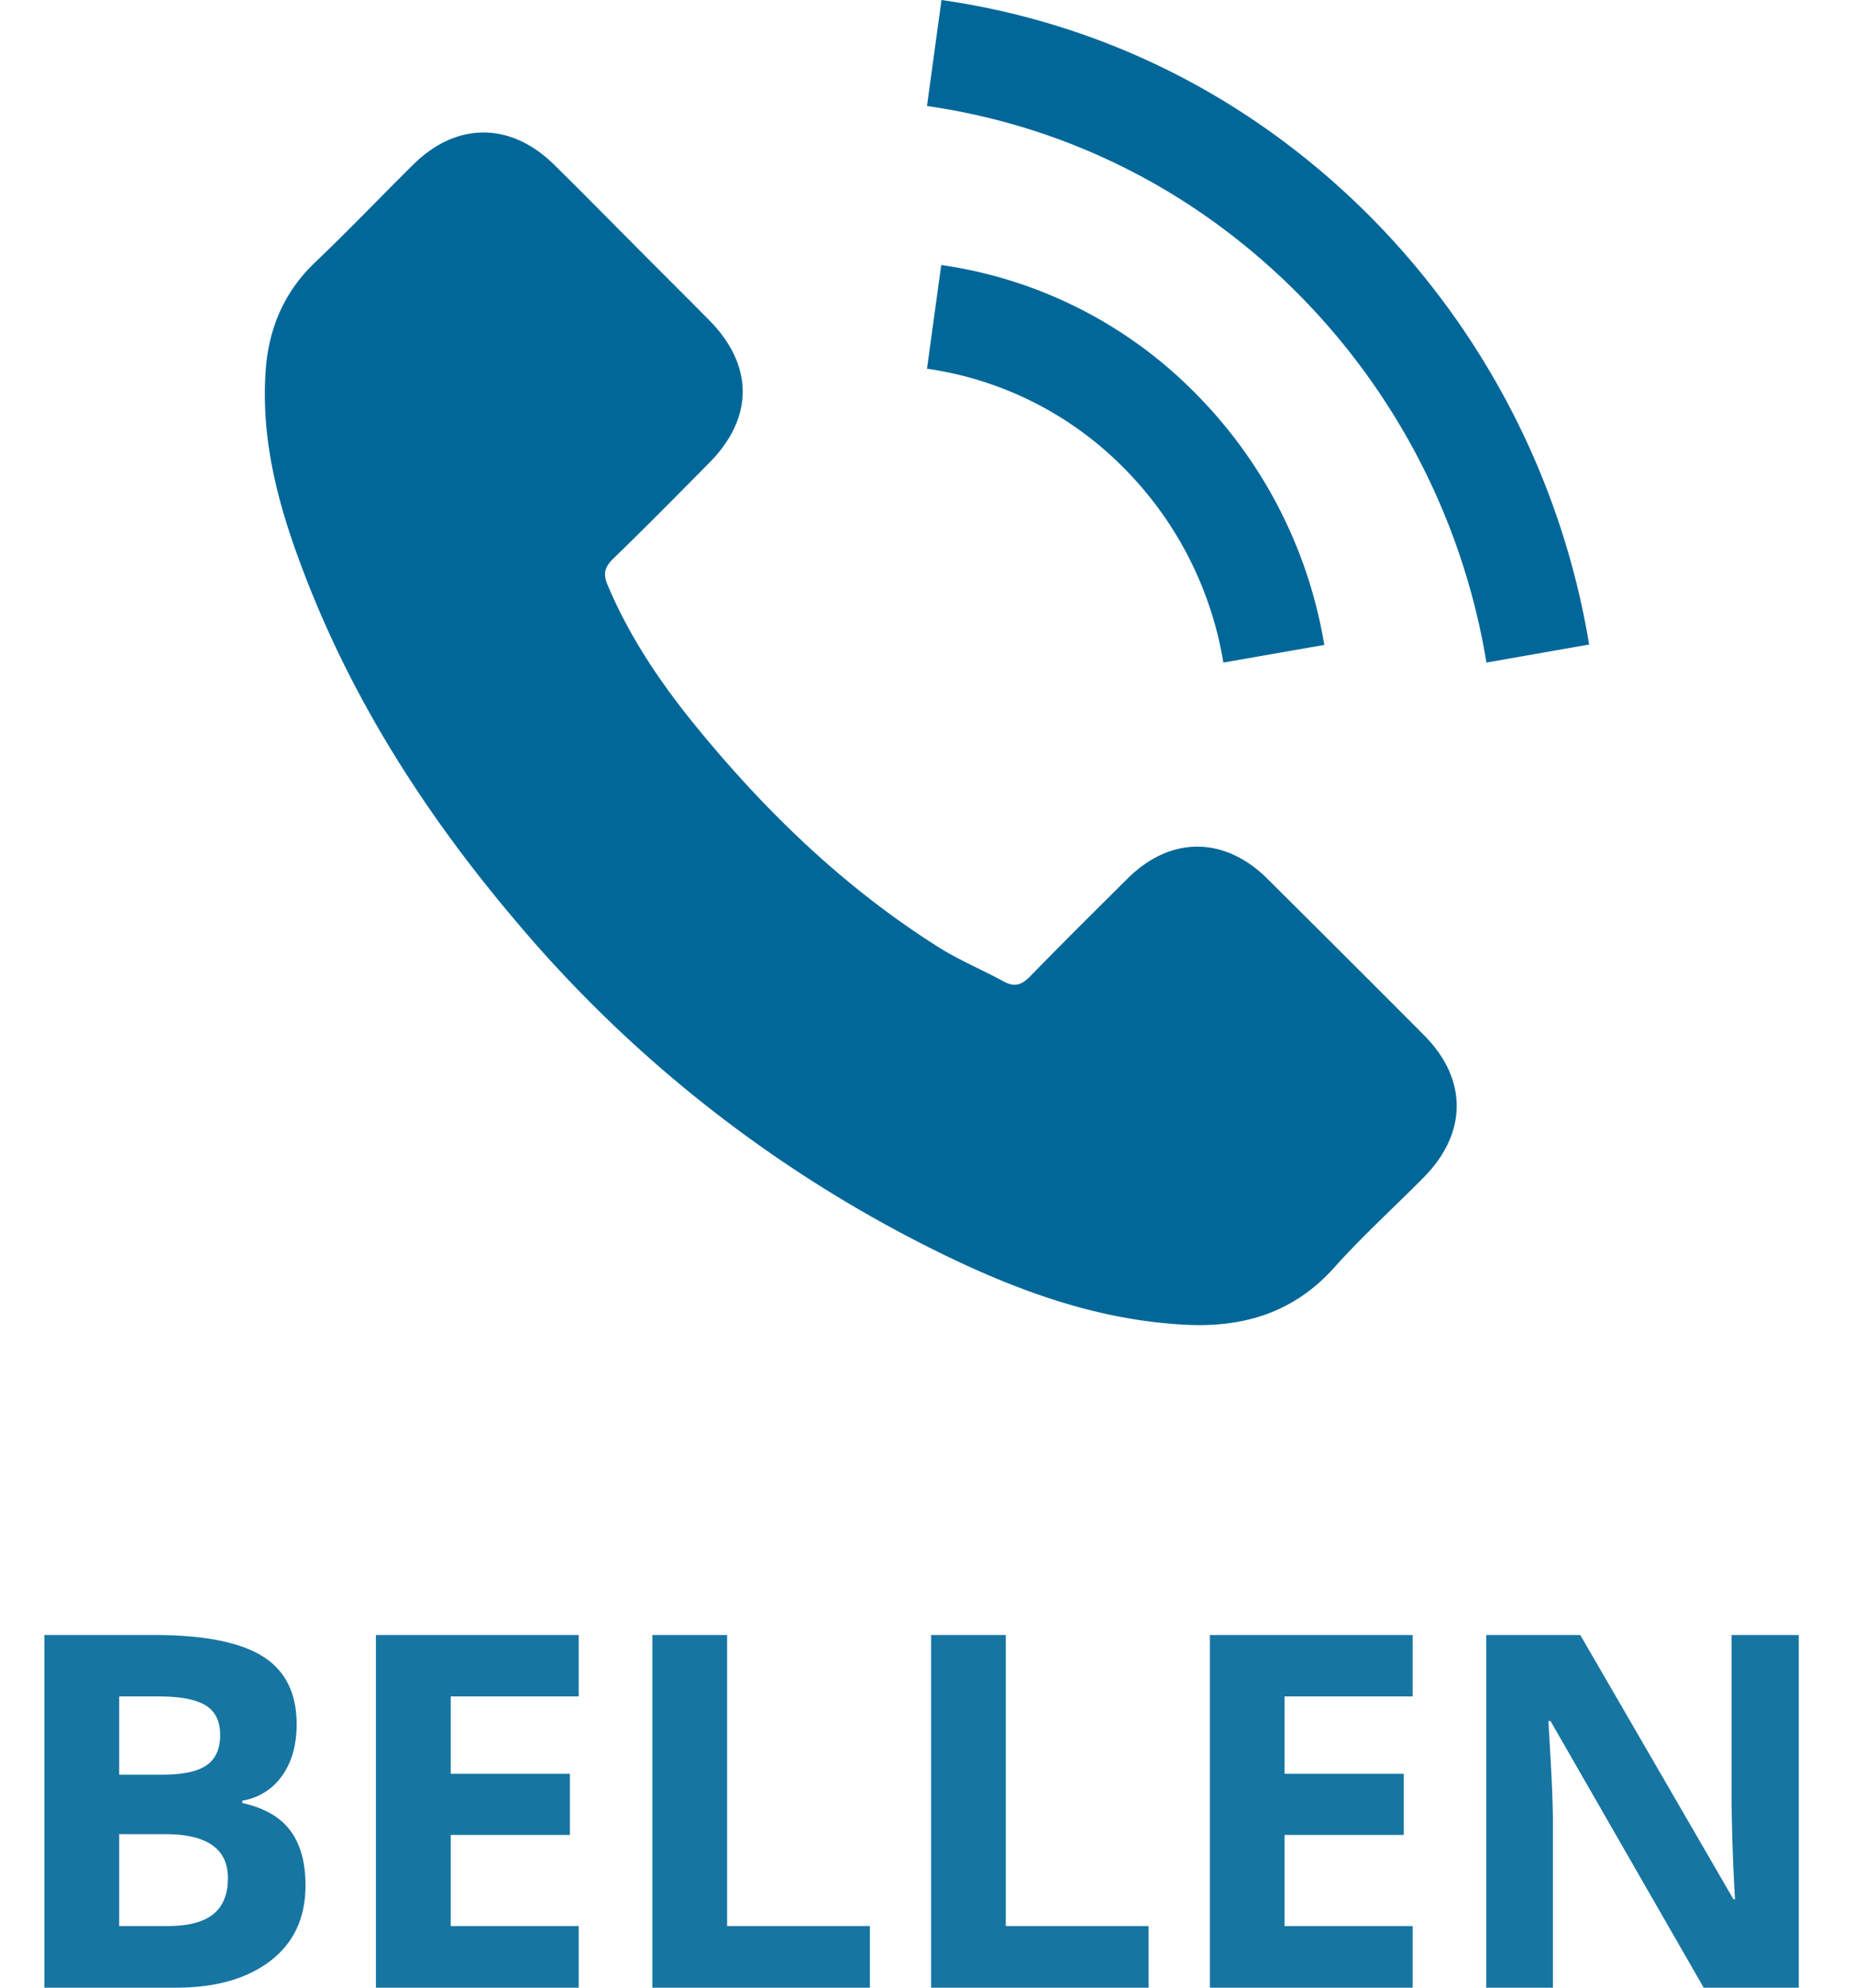 <svg xmlns="http://www.w3.org/2000/svg" width="28" height="30" viewBox="0 0 28 30">
    <g fill="#016799" fill-rule="evenodd">
        <g fill-rule="nonzero">
            <path d="M19.138 13.26c-.65-.642-1.462-.642-2.109 0-.493.49-.986.978-1.47 1.475-.133.137-.245.166-.407.075-.319-.174-.659-.315-.965-.506-1.43-.899-2.627-2.055-3.688-3.356-.526-.646-.994-1.338-1.322-2.117-.066-.157-.054-.261.075-.39.493-.476.974-.965 1.458-1.454.676-.68.676-1.475-.004-2.159-.385-.39-.77-.77-1.156-1.16-.398-.398-.791-.8-1.193-1.193-.65-.634-1.463-.634-2.11.004-.496.489-.973.99-1.478 1.471-.469.443-.705.986-.755 1.62-.078 1.032.174 2.006.53 2.954.73 1.964 1.84 3.709 3.187 5.308a19.718 19.718 0 0 0 6.53 5.109c1.144.555 2.33.982 3.618 1.052.886.05 1.657-.174 2.275-.866.422-.472.899-.903 1.346-1.355.663-.67.667-1.483.008-2.146-.787-.791-1.578-1.578-2.37-2.366zM18.476 10L20 9.734a7.011 7.011 0 0 0-1.904-3.755A6.721 6.721 0 0 0 14.215 4L14 5.565a5.215 5.215 0 0 1 3.006 1.532A5.41 5.41 0 0 1 18.476 10zM20.779 3.356C18.987 1.52 16.72.358 14.219 0L14 1.6c2.161.311 4.121 1.316 5.669 2.9a10.261 10.261 0 0 1 2.78 5.5L24 9.728a11.93 11.93 0 0 0-3.221-6.372z"/>
        </g>
        <path fill="#016799" fill-opacity=".91" d="M2.495 27.683H1.8v1.387h.732c.31 0 .54-.06.687-.178.149-.119.223-.3.223-.546 0-.442-.316-.663-.947-.663zm-.695-2.08v1.182h.655c.307 0 .53-.048.665-.142.136-.094.205-.247.205-.457 0-.21-.075-.36-.223-.449-.148-.089-.385-.133-.712-.133H1.8zM.67 30v-5.323h1.655c.752 0 1.3.108 1.642.322.342.214.513.556.513 1.025 0 .316-.074.576-.222.78a.9.9 0 0 1-.599.373v.036c.332.073.574.212.726.417.153.205.229.48.229.825 0 .488-.176.868-.528 1.139-.352.27-.827.406-1.426.406H.671zm8.07-.93V30H5.677v-5.323H8.74v.927H6.807v1.168h1.8v.923h-1.8v1.375H8.74zm4.396.93H9.852v-5.323h1.129v4.393h2.156V30zm4.21 0h-3.284v-5.323h1.128v4.393h2.156V30zm3.988-.93V30h-3.062v-5.323h3.062v.927H19.4v1.168h1.8v.923h-1.8v1.375h1.934zm5.832-4.393V30H25.73l-2.313-4.024h-.033c.046.728.069 1.235.069 1.52V30h-1.007v-5.323h1.42l2.313 3.988h.024a31.087 31.087 0 0 1-.052-1.468v-2.52h1.015z"/>
    </g>
</svg>
